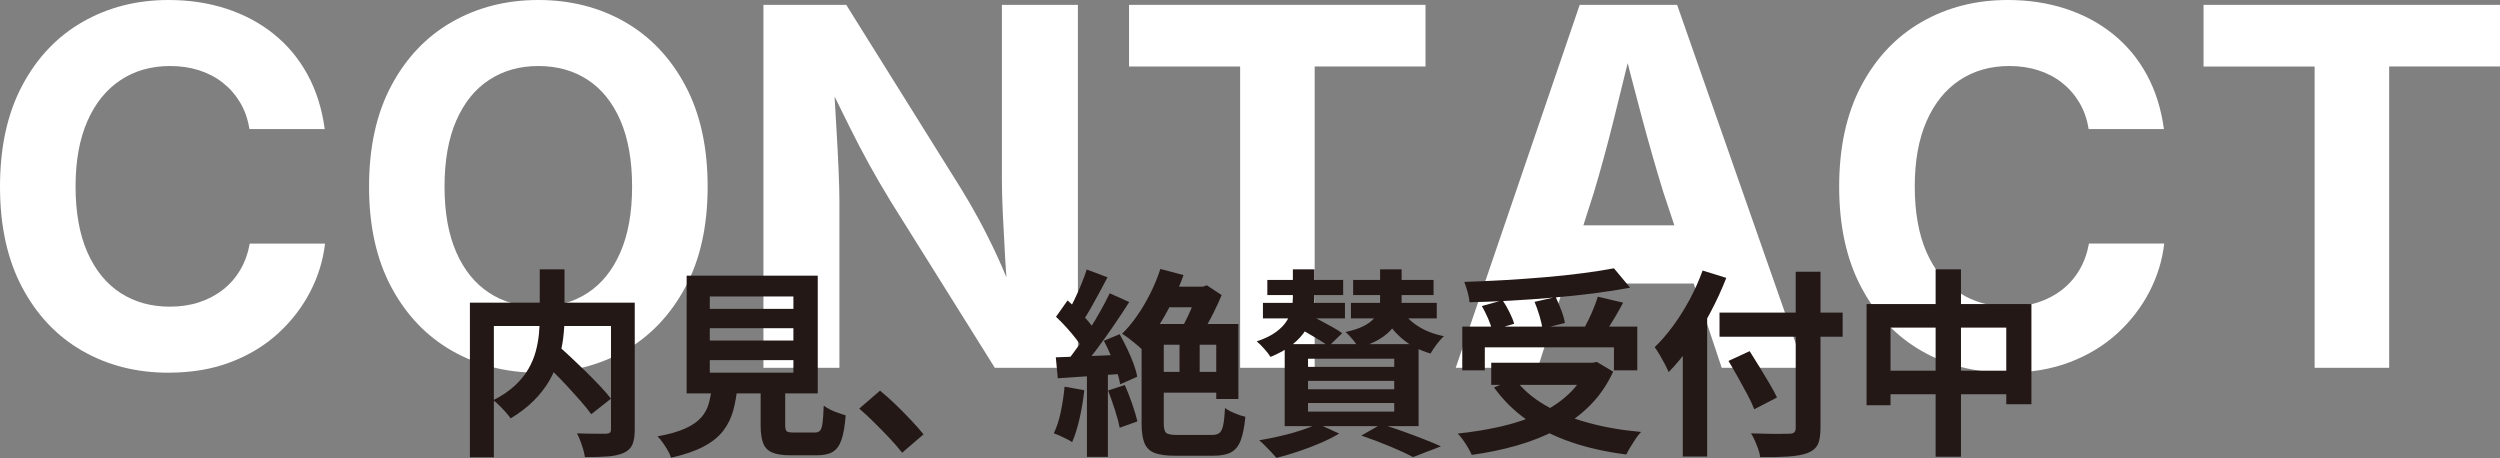 <?xml version="1.0" encoding="UTF-8"?><svg id="_1080_198" xmlns="http://www.w3.org/2000/svg" viewBox="0 0 1080 198"><rect x="0" y="0" width="1080" height="198" fill="#808080" stroke="none"/><defs><style>.cls-1{fill:#fff;}.cls-2{fill:#231816;}</style></defs><path class="cls-1" d="M72.82,161.01c-13.89,0-26.33-3.16-37.3-9.47-10.98-6.31-19.64-15.47-25.99-27.47C3.17,112.07,0,97.59,0,80.61s3.19-31.59,9.58-43.62c6.38-12.03,15.08-21.21,26.1-27.52C46.69,3.16,59.07,0,72.82,0c8.91,0,17.21,1.25,24.89,3.74,7.68,2.49,14.5,6.12,20.47,10.89,5.96,4.77,10.84,10.61,14.63,17.52,3.79,6.91,6.28,14.78,7.47,23.62h-32.52c-.7-4.35-2.05-8.19-4.05-11.52-2-3.33-4.49-6.17-7.47-8.52-2.98-2.35-6.4-4.14-10.26-5.37-3.86-1.23-8.03-1.84-12.52-1.84-8.14,0-15.28,2.04-21.41,6.1-6.14,4.07-10.91,9.98-14.31,17.73-3.4,7.75-5.1,17.17-5.1,28.25s1.72,20.8,5.16,28.52c3.44,7.72,8.21,13.54,14.31,17.47,6.1,3.93,13.19,5.89,21.26,5.89,4.49,0,8.65-.61,12.47-1.84,3.82-1.23,7.26-3.02,10.31-5.37,3.05-2.35,5.58-5.21,7.58-8.58s3.38-7.19,4.16-11.47h32.52c-.84,7.3-3,14.28-6.47,20.94-3.47,6.67-8.09,12.63-13.84,17.89-5.75,5.26-12.59,9.4-20.52,12.42-7.93,3.02-16.84,4.52-26.73,4.52Z"/><path class="cls-1" d="M232.56,161.01c-13.82,0-26.26-3.16-37.3-9.47s-19.78-15.47-26.2-27.47c-6.42-12-9.63-26.48-9.63-43.46s3.21-31.59,9.63-43.62c6.42-12.03,15.15-21.21,26.2-27.52S218.74,0,232.56,0s26.34,3.16,37.36,9.47c11.01,6.31,19.73,15.49,26.15,27.52,6.42,12.03,9.63,26.57,9.63,43.62s-3.21,31.46-9.63,43.46-15.14,21.15-26.15,27.47c-11.02,6.31-23.47,9.47-37.36,9.47ZM232.56,132.49c8.14,0,15.24-1.98,21.31-5.95,6.07-3.96,10.79-9.82,14.15-17.57,3.37-7.75,5.05-17.21,5.05-28.36s-1.68-20.82-5.05-28.57c-3.37-7.75-8.09-13.61-14.15-17.57-6.07-3.96-13.17-5.95-21.31-5.95s-15.15,2-21.26,6-10.84,9.88-14.21,17.63c-3.37,7.75-5.05,17.24-5.05,28.46s1.68,20.59,5.05,28.31c3.37,7.72,8.1,13.57,14.21,17.57s13.19,6,21.26,6Z"/><path class="cls-1" d="M329.8,158.9V2.1h35.78l49.56,79.35c2.53,4.07,5.09,8.49,7.68,13.26,2.59,4.77,5.24,10.07,7.95,15.89,2.7,5.82,5.38,12.38,8.05,19.68h-3.26c-.49-5.82-.93-12.03-1.32-18.63-.39-6.59-.72-12.91-1-18.94-.28-6.03-.42-11.15-.42-15.36V2.1h32.83v156.8h-35.88l-45.04-71.98c-3.3-5.4-6.35-10.65-9.16-15.73-2.81-5.08-5.74-10.7-8.79-16.84-3.05-6.14-6.68-13.49-10.89-22.05h4.1c.42,7.58.84,14.84,1.26,21.78s.75,13.24,1,18.89c.24,5.65.37,10.26.37,13.84v72.08h-32.83Z"/><path class="cls-1" d="M487.75,28.73V2.1h128.07v26.62h-47.88v130.17h-32.2V28.73h-47.99Z"/><path class="cls-1" d="M628.87,158.9L682.43,2.1h42.09l54.93,156.8h-35.67l-25.15-75.66c-3.02-9.75-6.09-20.43-9.21-32.04-3.12-11.61-6.4-24.29-9.84-38.04h7.05c-3.37,13.82-6.51,26.57-9.42,38.25-2.91,11.68-5.81,22.29-8.68,31.83l-24.2,75.66h-35.46ZM662.33,122.49v-25.15h83.66v25.15h-83.66Z"/><path class="cls-1" d="M867.33,161.01c-13.89,0-26.33-3.16-37.3-9.47-10.98-6.31-19.64-15.47-25.99-27.47-6.35-12-9.52-26.48-9.52-43.46s3.19-31.59,9.58-43.62c6.38-12.03,15.08-21.21,26.1-27.52,11.01-6.31,23.4-9.47,37.15-9.47,8.91,0,17.21,1.25,24.89,3.74,7.68,2.49,14.5,6.12,20.47,10.89,5.96,4.77,10.84,10.61,14.63,17.52,3.79,6.91,6.28,14.78,7.47,23.62h-32.52c-.7-4.35-2.05-8.19-4.05-11.52-2-3.33-4.49-6.17-7.47-8.52-2.98-2.35-6.4-4.14-10.26-5.37-3.86-1.23-8.03-1.84-12.52-1.84-8.14,0-15.28,2.04-21.41,6.1-6.14,4.07-10.91,9.98-14.31,17.73-3.4,7.75-5.1,17.17-5.1,28.25s1.72,20.8,5.16,28.52c3.44,7.72,8.21,13.54,14.31,17.47,6.1,3.93,13.19,5.89,21.26,5.89,4.49,0,8.65-.61,12.47-1.84,3.82-1.23,7.26-3.02,10.31-5.37,3.05-2.35,5.58-5.21,7.58-8.58s3.38-7.19,4.16-11.47h32.52c-.84,7.3-3,14.28-6.47,20.94-3.47,6.67-8.09,12.63-13.84,17.89-5.75,5.26-12.59,9.4-20.52,12.42-7.93,3.02-16.84,4.52-26.73,4.52Z"/><path class="cls-1" d="M951.93,28.73V2.1h128.07v26.62h-47.88v130.17h-32.2V28.73h-47.99Z"/><path class="cls-2" d="M203.01,130.74h65.43v10.09h-55.09v56.72h-10.35v-66.81ZM233.18,116.35h10.69v20.69c0,2.87-.19,5.85-.56,8.92-.37,3.08-1.03,6.18-1.98,9.31-.95,3.13-2.3,6.21-4.05,9.22-1.75,3.02-4,5.89-6.72,8.62-2.73,2.73-6.05,5.27-9.96,7.63-.52-.75-1.21-1.61-2.07-2.59-.86-.98-1.77-1.94-2.72-2.89-.95-.95-1.85-1.74-2.72-2.37,3.74-1.9,6.84-3.99,9.31-6.29,2.47-2.3,4.43-4.7,5.86-7.2,1.44-2.5,2.5-5.04,3.19-7.63.69-2.59,1.15-5.13,1.38-7.63.23-2.5.34-4.87.34-7.11v-20.69ZM233.01,154.71l7.84-5.6c1.9,1.67,3.92,3.5,6.08,5.52s4.3,4.07,6.42,6.16c2.13,2.1,4.11,4.12,5.95,6.08,1.84,1.96,3.39,3.74,4.65,5.35l-8.53,6.72c-1.15-1.61-2.6-3.42-4.35-5.43-1.75-2.01-3.65-4.12-5.69-6.33-2.04-2.21-4.14-4.37-6.29-6.47-2.16-2.1-4.18-4.1-6.08-5.99ZM263.95,130.74h10.26v54.83c0,2.76-.34,4.93-1.03,6.51-.69,1.58-1.95,2.77-3.79,3.58-1.78.8-4.05,1.3-6.81,1.51-2.76.2-6.06.3-9.91.3-.12-.98-.36-2.1-.73-3.36-.37-1.27-.79-2.5-1.25-3.71-.46-1.21-.95-2.27-1.47-3.19,1.72.06,3.45.1,5.17.13,1.72.03,3.26.04,4.61.04h2.8c.8-.06,1.36-.21,1.68-.47.31-.26.47-.76.47-1.51v-54.65Z"/><path class="cls-2" d="M307.57,166.61h11.03c-.34,3.91-.96,7.49-1.85,10.73-.89,3.25-2.33,6.16-4.31,8.75-1.98,2.58-4.78,4.84-8.4,6.77s-8.33,3.55-14.14,4.87c-.29-.98-.76-2.03-1.42-3.15-.66-1.12-1.38-2.24-2.16-3.36s-1.54-2.02-2.28-2.71c5-.92,8.99-2.05,11.98-3.41,2.99-1.35,5.27-2.92,6.85-4.7,1.58-1.78,2.69-3.81,3.32-6.08.63-2.27,1.09-4.84,1.38-7.72ZM296.63,119.1h56.64v50.86h-56.64v-50.86ZM306.63,128.07v5.35h36.12v-5.35h-36.12ZM306.63,141.78v5.34h36.12v-5.34h-36.12ZM306.63,155.57v5.43h36.12v-5.43h-36.12ZM328.61,163.07h10.6v20.6c0,1.38.22,2.26.65,2.63.43.37,1.45.56,3.06.56h9.05c.98,0,1.72-.26,2.24-.77.52-.52.89-1.61,1.12-3.28.23-1.67.4-4.19.52-7.59.75.58,1.68,1.15,2.8,1.72,1.12.57,2.3,1.06,3.53,1.47,1.24.4,2.28.75,3.15,1.03-.34,4.54-.95,8.06-1.81,10.56-.86,2.5-2.13,4.24-3.79,5.22-1.67.98-3.94,1.46-6.81,1.46h-11.47c-3.39,0-6.02-.4-7.89-1.21-1.87-.81-3.16-2.16-3.88-4.05-.72-1.9-1.08-4.45-1.08-7.67v-20.69Z"/><path class="cls-2" d="M389.73,195.57c-1.72-2.19-3.65-4.4-5.78-6.64-2.13-2.24-4.28-4.44-6.47-6.59-2.18-2.16-4.28-4.1-6.29-5.82l8.97-7.76c2.07,1.67,4.28,3.64,6.64,5.9,2.36,2.27,4.61,4.56,6.77,6.85,2.16,2.3,3.95,4.34,5.39,6.12l-9.22,7.93Z"/><path class="cls-2" d="M459.9,167.04l8.53,1.55c-.46,4.14-1.15,8.22-2.07,12.24-.92,4.02-1.98,7.41-3.19,10.17-.58-.4-1.35-.85-2.33-1.34-.98-.49-1.97-.96-2.97-1.42-1.01-.46-1.88-.81-2.63-1.04,1.26-2.59,2.27-5.67,3.02-9.27.75-3.59,1.29-7.23,1.64-10.91ZM456.11,154.36c3.97-.12,8.71-.29,14.22-.52,5.52-.23,11.12-.46,16.81-.69l-.09,8.19c-5.35.4-10.65.78-15.9,1.12-5.26.34-9.99.66-14.18.95l-.86-9.05ZM456.19,136.86l5-7.07c1.49,1.32,3.03,2.77,4.61,4.35,1.58,1.58,3.05,3.16,4.4,4.74,1.35,1.58,2.37,3,3.06,4.27l-5.26,8.02c-.69-1.38-1.68-2.9-2.97-4.57s-2.72-3.36-4.27-5.09c-1.55-1.72-3.08-3.28-4.57-4.66ZM479.38,126.69l8.45,3.79c-2.07,3.28-4.34,6.71-6.81,10.3-2.47,3.59-4.94,7.04-7.41,10.35-2.47,3.31-4.8,6.19-6.98,8.66l-6.03-3.36c1.61-1.95,3.28-4.15,5-6.59,1.72-2.44,3.43-5,5.13-7.67,1.69-2.67,3.29-5.35,4.78-8.02,1.49-2.67,2.79-5.16,3.88-7.46ZM469.47,116.43l8.97,3.36c-1.15,2.18-2.36,4.45-3.62,6.81-1.26,2.36-2.5,4.6-3.71,6.72-1.21,2.13-2.36,3.97-3.45,5.52l-6.9-2.93c1.03-1.78,2.1-3.79,3.19-6.04,1.09-2.24,2.13-4.54,3.1-6.89.98-2.36,1.78-4.54,2.41-6.55ZM469.56,158.93h9.05v38.45h-9.05v-38.45ZM476.88,147.21l6.81-2.85c1.09,1.96,2.17,4.04,3.23,6.25,1.06,2.21,1.98,4.37,2.76,6.47s1.31,3.98,1.59,5.65l-7.33,3.28c-.29-1.67-.79-3.58-1.51-5.73-.72-2.16-1.57-4.38-2.54-6.68-.98-2.3-1.98-4.42-3.02-6.38ZM478.69,168.67l7.24-2.33c1.09,2.47,2.14,5.16,3.15,8.06,1,2.9,1.77,5.45,2.28,7.63l-7.67,2.76c-.4-2.18-1.09-4.78-2.07-7.8-.98-3.02-1.95-5.79-2.93-8.32ZM501.28,116.18l10,2.67c-1.44,4.02-3.13,7.99-5.09,11.9-1.95,3.91-4.05,7.57-6.29,10.99-2.24,3.42-4.51,6.42-6.81,9.01-.63-.63-1.45-1.37-2.46-2.2-1.01-.83-2.04-1.65-3.1-2.46-1.06-.81-2-1.44-2.8-1.9,2.3-2.24,4.48-4.86,6.55-7.85,2.07-2.99,3.97-6.21,5.69-9.65s3.16-6.95,4.31-10.52ZM493.18,139.97h9.57v43.1c0,2.01.35,3.32,1.03,3.92s2.24.91,4.65.91h15.09c1.49,0,2.6-.3,3.32-.91.72-.6,1.25-1.72,1.59-3.36.35-1.64.6-4.09.78-7.37,1.09.81,2.5,1.57,4.22,2.28,1.72.72,3.25,1.22,4.57,1.51-.4,4.25-1.06,7.62-1.98,10.09-.92,2.47-2.3,4.21-4.14,5.22-1.84,1-4.37,1.51-7.59,1.51h-16.9c-3.56,0-6.39-.39-8.49-1.16-2.1-.78-3.58-2.17-4.44-4.18-.86-2.01-1.29-4.85-1.29-8.53v-43.02ZM498.52,139.97h36.47v32.41h-9.57v-23.45h-26.9v-8.97ZM498.52,160.66h31.12v8.97h-31.12v-8.97ZM503.87,123.85h17.76v8.88h-22.24l4.48-8.88ZM509.56,143.33h8.71v22.33h-8.71v-22.33ZM517.4,123.85h2.16l1.81-.6,6.38,4.22c-.98,2.36-2.1,4.82-3.36,7.37-1.26,2.56-2.59,5-3.97,7.33-1.38,2.33-2.7,4.35-3.97,6.08-.75-.92-1.74-2.01-2.97-3.28-1.24-1.26-2.31-2.24-3.23-2.93.92-1.44,1.84-3.13,2.76-5.09.92-1.95,1.77-3.92,2.54-5.9s1.39-3.75,1.85-5.3v-1.9Z"/><path class="cls-2" d="M558.52,116.35h9.31v12.33c0,2.19-.26,4.44-.78,6.77-.52,2.33-1.47,4.63-2.84,6.89-1.38,2.27-3.31,4.41-5.78,6.42-2.47,2.01-5.66,3.82-9.57,5.43-.63-1.03-1.54-2.21-2.72-3.53-1.18-1.32-2.26-2.39-3.23-3.19,3.45-1.15,6.22-2.5,8.32-4.05,2.1-1.55,3.66-3.17,4.7-4.87s1.72-3.39,2.07-5.09c.35-1.69.52-3.32.52-4.87v-12.24ZM569.21,183.07l9.31,4.22c-2.36,1.44-5.09,2.81-8.19,4.14s-6.29,2.53-9.57,3.62c-3.28,1.09-6.38,2.01-9.31,2.76-.58-.69-1.32-1.51-2.24-2.46-.92-.95-1.84-1.9-2.76-2.85-.92-.95-1.75-1.71-2.5-2.28,2.99-.52,6.05-1.13,9.18-1.85,3.13-.72,6.11-1.54,8.92-2.46,2.81-.92,5.2-1.87,7.16-2.84ZM545.59,130.83h35.43v6.72h-35.43v-6.72ZM547.49,120.92h32.76v6.55h-32.76v-6.55ZM554.99,148.67h57.84v35.43h-57.84v-35.43ZM559.38,140.92l5.6-5.17c1.61.75,3.33,1.61,5.17,2.59,1.84.98,3.62,1.94,5.35,2.89,1.72.95,3.16,1.85,4.31,2.72l-5.86,5.69c-1.03-.86-2.39-1.8-4.05-2.8-1.67-1-3.42-2.04-5.26-3.1-1.84-1.06-3.59-2-5.26-2.8ZM565.07,154.97v3.53h37.24v-3.53h-37.24ZM565.07,164.54v3.62h37.24v-3.62h-37.24ZM565.07,174.11v3.71h37.24v-3.71h-37.24ZM596.19,116.35h9.31v13.45c0,2.13-.29,4.18-.86,6.16-.58,1.98-1.57,3.87-2.97,5.65-1.41,1.78-3.31,3.41-5.69,4.87-2.39,1.46-5.39,2.71-9.01,3.75-.58-.98-1.42-2.14-2.54-3.49-1.12-1.35-2.17-2.46-3.15-3.32,3.22-.69,5.8-1.53,7.76-2.54,1.95-1,3.46-2.11,4.53-3.32,1.06-1.21,1.77-2.48,2.11-3.84.34-1.35.52-2.66.52-3.92v-13.45ZM583.61,130.83h37.07v6.72h-37.07v-6.72ZM584.56,120.92h34.74v6.55h-34.74v-6.55ZM588.09,188.16l8.62-4.91c3.05.92,6.16,1.95,9.35,3.1,3.19,1.15,6.22,2.28,9.09,3.4,2.87,1.12,5.31,2.14,7.33,3.06l-12.07,4.66c-2.41-1.32-5.65-2.83-9.7-4.53-4.05-1.69-8.26-3.29-12.63-4.78ZM605.07,133.33c1.67,2.87,4.11,5.36,7.33,7.46,3.22,2.1,7.01,3.58,11.38,4.44-.98.86-2.03,2.04-3.15,3.53-1.12,1.5-2,2.82-2.63,3.97-4.94-1.44-9.14-3.66-12.59-6.68-3.45-3.02-6.18-6.59-8.19-10.73l7.84-1.98Z"/><path class="cls-2" d="M685.85,156.69h2.16l1.81-.35,7.07,4.22c-2.59,5.63-5.94,10.5-10.04,14.61-4.11,4.11-8.84,7.57-14.18,10.39-5.35,2.82-11.14,5.11-17.37,6.9-6.24,1.78-12.75,3.13-19.53,4.05-.35-.86-.86-1.88-1.55-3.06s-1.44-2.33-2.24-3.45c-.81-1.12-1.55-2.03-2.24-2.71,6.61-.69,12.9-1.72,18.88-3.1,5.98-1.38,11.41-3.2,16.29-5.47,4.88-2.27,9.11-5.07,12.67-8.4,3.56-3.33,6.32-7.3,8.28-11.9v-1.72ZM631.71,141.09h75.6v18.88h-10.09v-9.91h-55.78v9.91h-9.74v-18.88ZM697.23,115.92l6.98,8.36c-4.89.92-10.16,1.74-15.82,2.46-5.66.72-11.52,1.34-17.59,1.85-6.06.52-12.14.95-18.23,1.29-6.09.35-12.01.58-17.76.69-.06-1.26-.33-2.76-.82-4.48-.49-1.72-.96-3.16-1.42-4.31,5.69-.17,11.51-.43,17.46-.78,5.95-.35,11.78-.76,17.5-1.25,5.72-.49,11.11-1.06,16.16-1.73,5.06-.66,9.57-1.36,13.53-2.11ZM640.16,132.21l8.97-2.5c1.03,1.55,2.03,3.27,2.97,5.17.95,1.9,1.62,3.56,2.03,5l-9.57,2.76c-.29-1.44-.86-3.13-1.72-5.09-.86-1.95-1.75-3.74-2.67-5.34ZM644.21,156.69h45.43v9.57h-45.43v-9.57ZM654.47,163.76c3.22,4.31,7.48,8.03,12.8,11.16,5.31,3.13,11.49,5.68,18.53,7.63,7.04,1.96,14.75,3.31,23.15,4.05-.75.75-1.52,1.72-2.33,2.93-.81,1.21-1.57,2.4-2.28,3.58-.72,1.18-1.31,2.25-1.77,3.23-8.62-1.09-16.49-2.84-23.62-5.26-7.13-2.41-13.51-5.59-19.14-9.53-5.63-3.94-10.43-8.66-14.4-14.18l9.05-3.62ZM662.92,130.4l9.14-2.07c.86,1.78,1.68,3.71,2.46,5.78.78,2.07,1.28,3.88,1.51,5.43l-9.74,2.41c-.17-1.55-.59-3.42-1.25-5.6-.66-2.18-1.37-4.16-2.11-5.95ZM690.24,128.16l10.95,2.59c-.98,1.84-1.98,3.65-3.02,5.43s-2.07,3.46-3.1,5.04c-1.03,1.58-1.98,2.97-2.84,4.18l-8.53-2.41c.8-1.44,1.62-3,2.46-4.7.83-1.69,1.61-3.43,2.33-5.22.72-1.78,1.31-3.42,1.77-4.91Z"/><path class="cls-2" d="M735.5,116.86l10.26,3.19c-1.95,5-4.25,10-6.9,15-2.64,5-5.49,9.71-8.53,14.14-3.05,4.43-6.21,8.28-9.48,11.55-.34-.86-.88-1.98-1.59-3.36-.72-1.38-1.48-2.74-2.28-4.09-.81-1.35-1.52-2.46-2.16-3.32,2.76-2.64,5.43-5.73,8.02-9.27,2.59-3.54,4.97-7.34,7.16-11.42,2.18-4.08,4.02-8.22,5.52-12.41ZM726.97,141.69l10.35-10.35.17.09v65.78h-10.52v-55.52ZM742.83,135.05h53.19v10.43h-53.19v-10.43ZM746.71,155.92l9.14-4.22c1.32,2.07,2.73,4.33,4.22,6.77,1.49,2.44,2.93,4.83,4.31,7.16,1.38,2.33,2.47,4.35,3.28,6.08l-9.83,5.09c-.69-1.84-1.67-3.94-2.93-6.29-1.26-2.36-2.62-4.83-4.05-7.41-1.44-2.59-2.82-4.97-4.14-7.15ZM775.76,117.38h10.69v67.41c0,3.33-.42,5.79-1.25,7.37-.83,1.58-2.31,2.77-4.44,3.58-2.07.75-4.78,1.24-8.15,1.47-3.36.23-7.43.32-12.2.26-.12-1.04-.39-2.16-.82-3.36-.43-1.21-.92-2.44-1.47-3.71-.55-1.26-1.11-2.33-1.68-3.19,2.24.06,4.5.12,6.77.17,2.27.06,4.27.07,5.99.04,1.72-.03,2.93-.04,3.62-.04,1.09,0,1.85-.2,2.28-.6.43-.4.65-1.06.65-1.98v-67.41Z"/><path class="cls-2" d="M806.36,131.35h71.21v43.28h-10.86v-33.1h-50v33.53h-10.35v-43.71ZM811.71,160.14h61.03v10.17h-61.03v-10.17ZM836.19,116.35h10.95v80.95h-10.95v-80.95Z"/></svg>